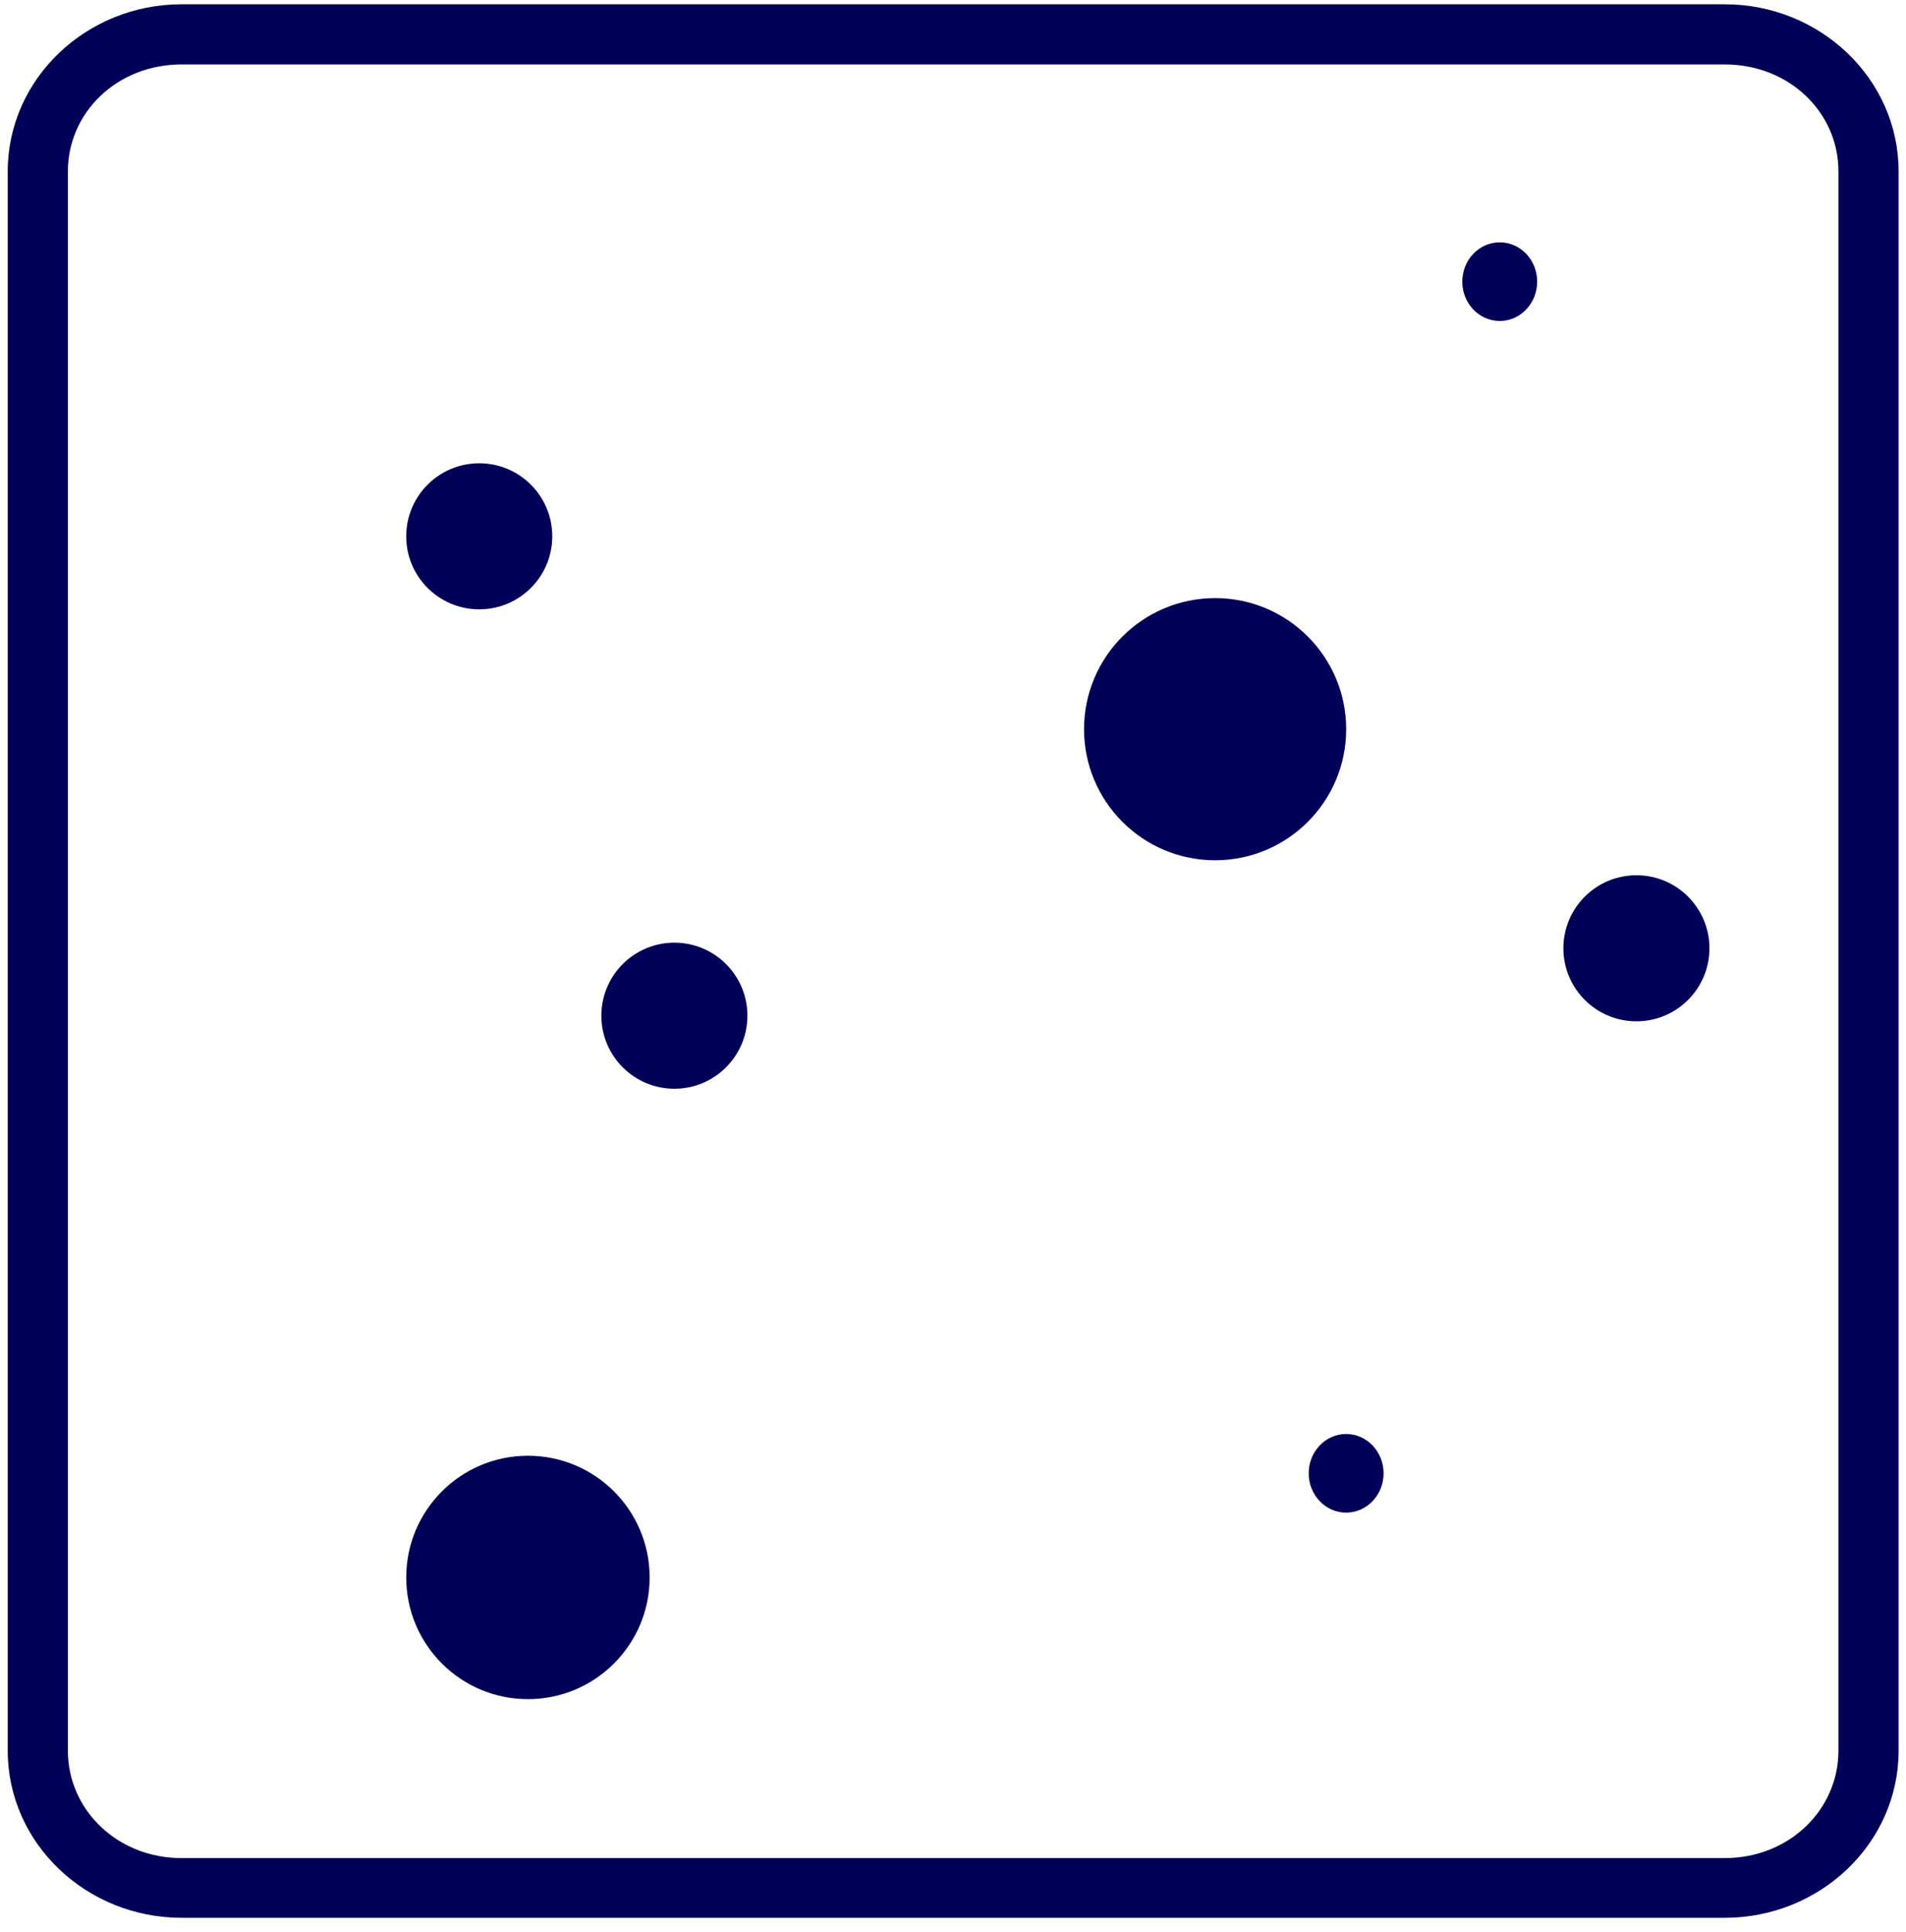 <svg xmlns:dc="http://purl.org/dc/elements/1.1/" xmlns:cc="http://creativecommons.org/ns#" xmlns:rdf="http://www.w3.org/1999/02/22-rdf-syntax-ns#" xmlns:svg="http://www.w3.org/2000/svg" xmlns="http://www.w3.org/2000/svg" xmlns:sodipodi="http://sodipodi.sourceforge.net/DTD/sodipodi-0.dtd" xmlns:inkscape="http://www.inkscape.org/namespaces/inkscape" width="100%" height="100%" viewBox="0 0 73 74" xml:space="preserve" style="fill-rule:evenodd;clip-rule:evenodd;stroke-linejoin:round;stroke-miterlimit:2;" id="svg5" sodipodi:docname="pianka_poliuretanowa.svg" inkscape:version="0.92.4 (5da689c313, 2019-01-14)"><defs id="defs9"></defs>    <path style="color:#000000;font-style:normal;font-variant:normal;font-weight:normal;font-stretch:normal;font-size:medium;line-height:normal;font-family:sans-serif;font-variant-ligatures:normal;font-variant-position:normal;font-variant-caps:normal;font-variant-numeric:normal;font-variant-alternates:normal;font-feature-settings:normal;text-indent:0;text-align:start;text-decoration:none;text-decoration-line:none;text-decoration-style:solid;text-decoration-color:#000000;letter-spacing:normal;word-spacing:normal;text-transform:none;writing-mode:lr-tb;direction:ltr;text-orientation:mixed;dominant-baseline:auto;baseline-shift:baseline;text-anchor:start;white-space:normal;shape-padding:0;clip-rule:nonzero;display:inline;overflow:visible;visibility:visible;opacity:1;isolation:auto;mix-blend-mode:normal;color-interpolation:sRGB;color-interpolation-filters:linearRGB;solid-color:#000000;solid-opacity:1;vector-effect:none;fill:#000058;fill-opacity:1;fill-rule:evenodd;stroke:none;stroke-width:2.298;stroke-linecap:round;stroke-linejoin:round;stroke-miterlimit:4;stroke-dasharray:none;stroke-dashoffset:0;stroke-opacity:1;paint-order:normal;color-rendering:auto;image-rendering:auto;shape-rendering:auto;text-rendering:auto;enable-background:accumulate" d="m 6.954,0.164 c -3.64,0 -6.658,2.843 -6.658,6.404 V 67.045 c 0,3.56 3.018,6.404 6.658,6.404 H 66.059 c 3.64,0 6.658,-2.843 6.658,-6.404 V 6.568 c 0,-3.56 -3.018,-6.404 -6.658,-6.404 z m 0,2.304 H 66.059 c 2.461,0 4.354,1.83 4.354,4.1 V 67.045 c 0,2.269 -1.893,4.117 -4.354,4.117 H 6.954 c -2.461,0 -4.354,-1.847 -4.354,-4.117 V 6.568 c 0,-2.269 1.893,-4.1 4.354,-4.1 z" id="rect1223" inkscape:connector-curvature="0"></path><circle style="opacity:1;fill:#000058;fill-opacity:1;fill-rule:evenodd;stroke:none;stroke-width:5.69;stroke-linecap:butt;stroke-linejoin:miter;stroke-miterlimit:4;stroke-dasharray:none;stroke-dashoffset:0;stroke-opacity:1;paint-order:markers fill stroke" id="path1397" cx="25.829" cy="38.9" r="2.797"></circle><circle r="2.797" cy="20.54" cx="18.355" id="circle1399" style="opacity:1;fill:#000058;fill-opacity:1;fill-rule:evenodd;stroke:none;stroke-width:5.69;stroke-linecap:butt;stroke-linejoin:miter;stroke-miterlimit:4;stroke-dasharray:none;stroke-dashoffset:0;stroke-opacity:1;paint-order:markers fill stroke"></circle><circle style="opacity:1;fill:#000058;fill-opacity:1;fill-rule:evenodd;stroke:none;stroke-width:5.69;stroke-linecap:butt;stroke-linejoin:miter;stroke-miterlimit:4;stroke-dasharray:none;stroke-dashoffset:0;stroke-opacity:1;paint-order:markers fill stroke" id="circle1401" cx="62.675" cy="36.318" r="2.797"></circle><circle style="opacity:1;fill:#000058;fill-opacity:1;fill-rule:evenodd;stroke:none;stroke-width:10.213;stroke-linecap:butt;stroke-linejoin:miter;stroke-miterlimit:4;stroke-dasharray:none;stroke-dashoffset:0;stroke-opacity:1;paint-order:markers fill stroke" id="circle1405" cx="46.539" cy="27.927" r="5.02"></circle><circle r="4.661" cy="60.414" cx="20.22" id="circle1407" style="opacity:1;fill:#000058;fill-opacity:1;fill-rule:evenodd;stroke:none;stroke-width:9.483;stroke-linecap:butt;stroke-linejoin:miter;stroke-miterlimit:4;stroke-dasharray:none;stroke-dashoffset:0;stroke-opacity:1;paint-order:markers fill stroke"></circle><ellipse style="opacity:1;fill:#000058;fill-opacity:1;fill-rule:evenodd;stroke:none;stroke-width:2.99;stroke-linecap:butt;stroke-linejoin:miter;stroke-miterlimit:4;stroke-dasharray:none;stroke-dashoffset:0;stroke-opacity:1;paint-order:markers fill stroke" id="circle1409" cx="57.44" cy="10.787" rx="1.434" ry="1.506"></ellipse><ellipse ry="1.506" rx="1.434" cy="56.426" cx="51.557" id="ellipse1411" style="opacity:1;fill:#000058;fill-opacity:1;fill-rule:evenodd;stroke:none;stroke-width:2.99;stroke-linecap:butt;stroke-linejoin:miter;stroke-miterlimit:4;stroke-dasharray:none;stroke-dashoffset:0;stroke-opacity:1;paint-order:markers fill stroke"></ellipse></svg>